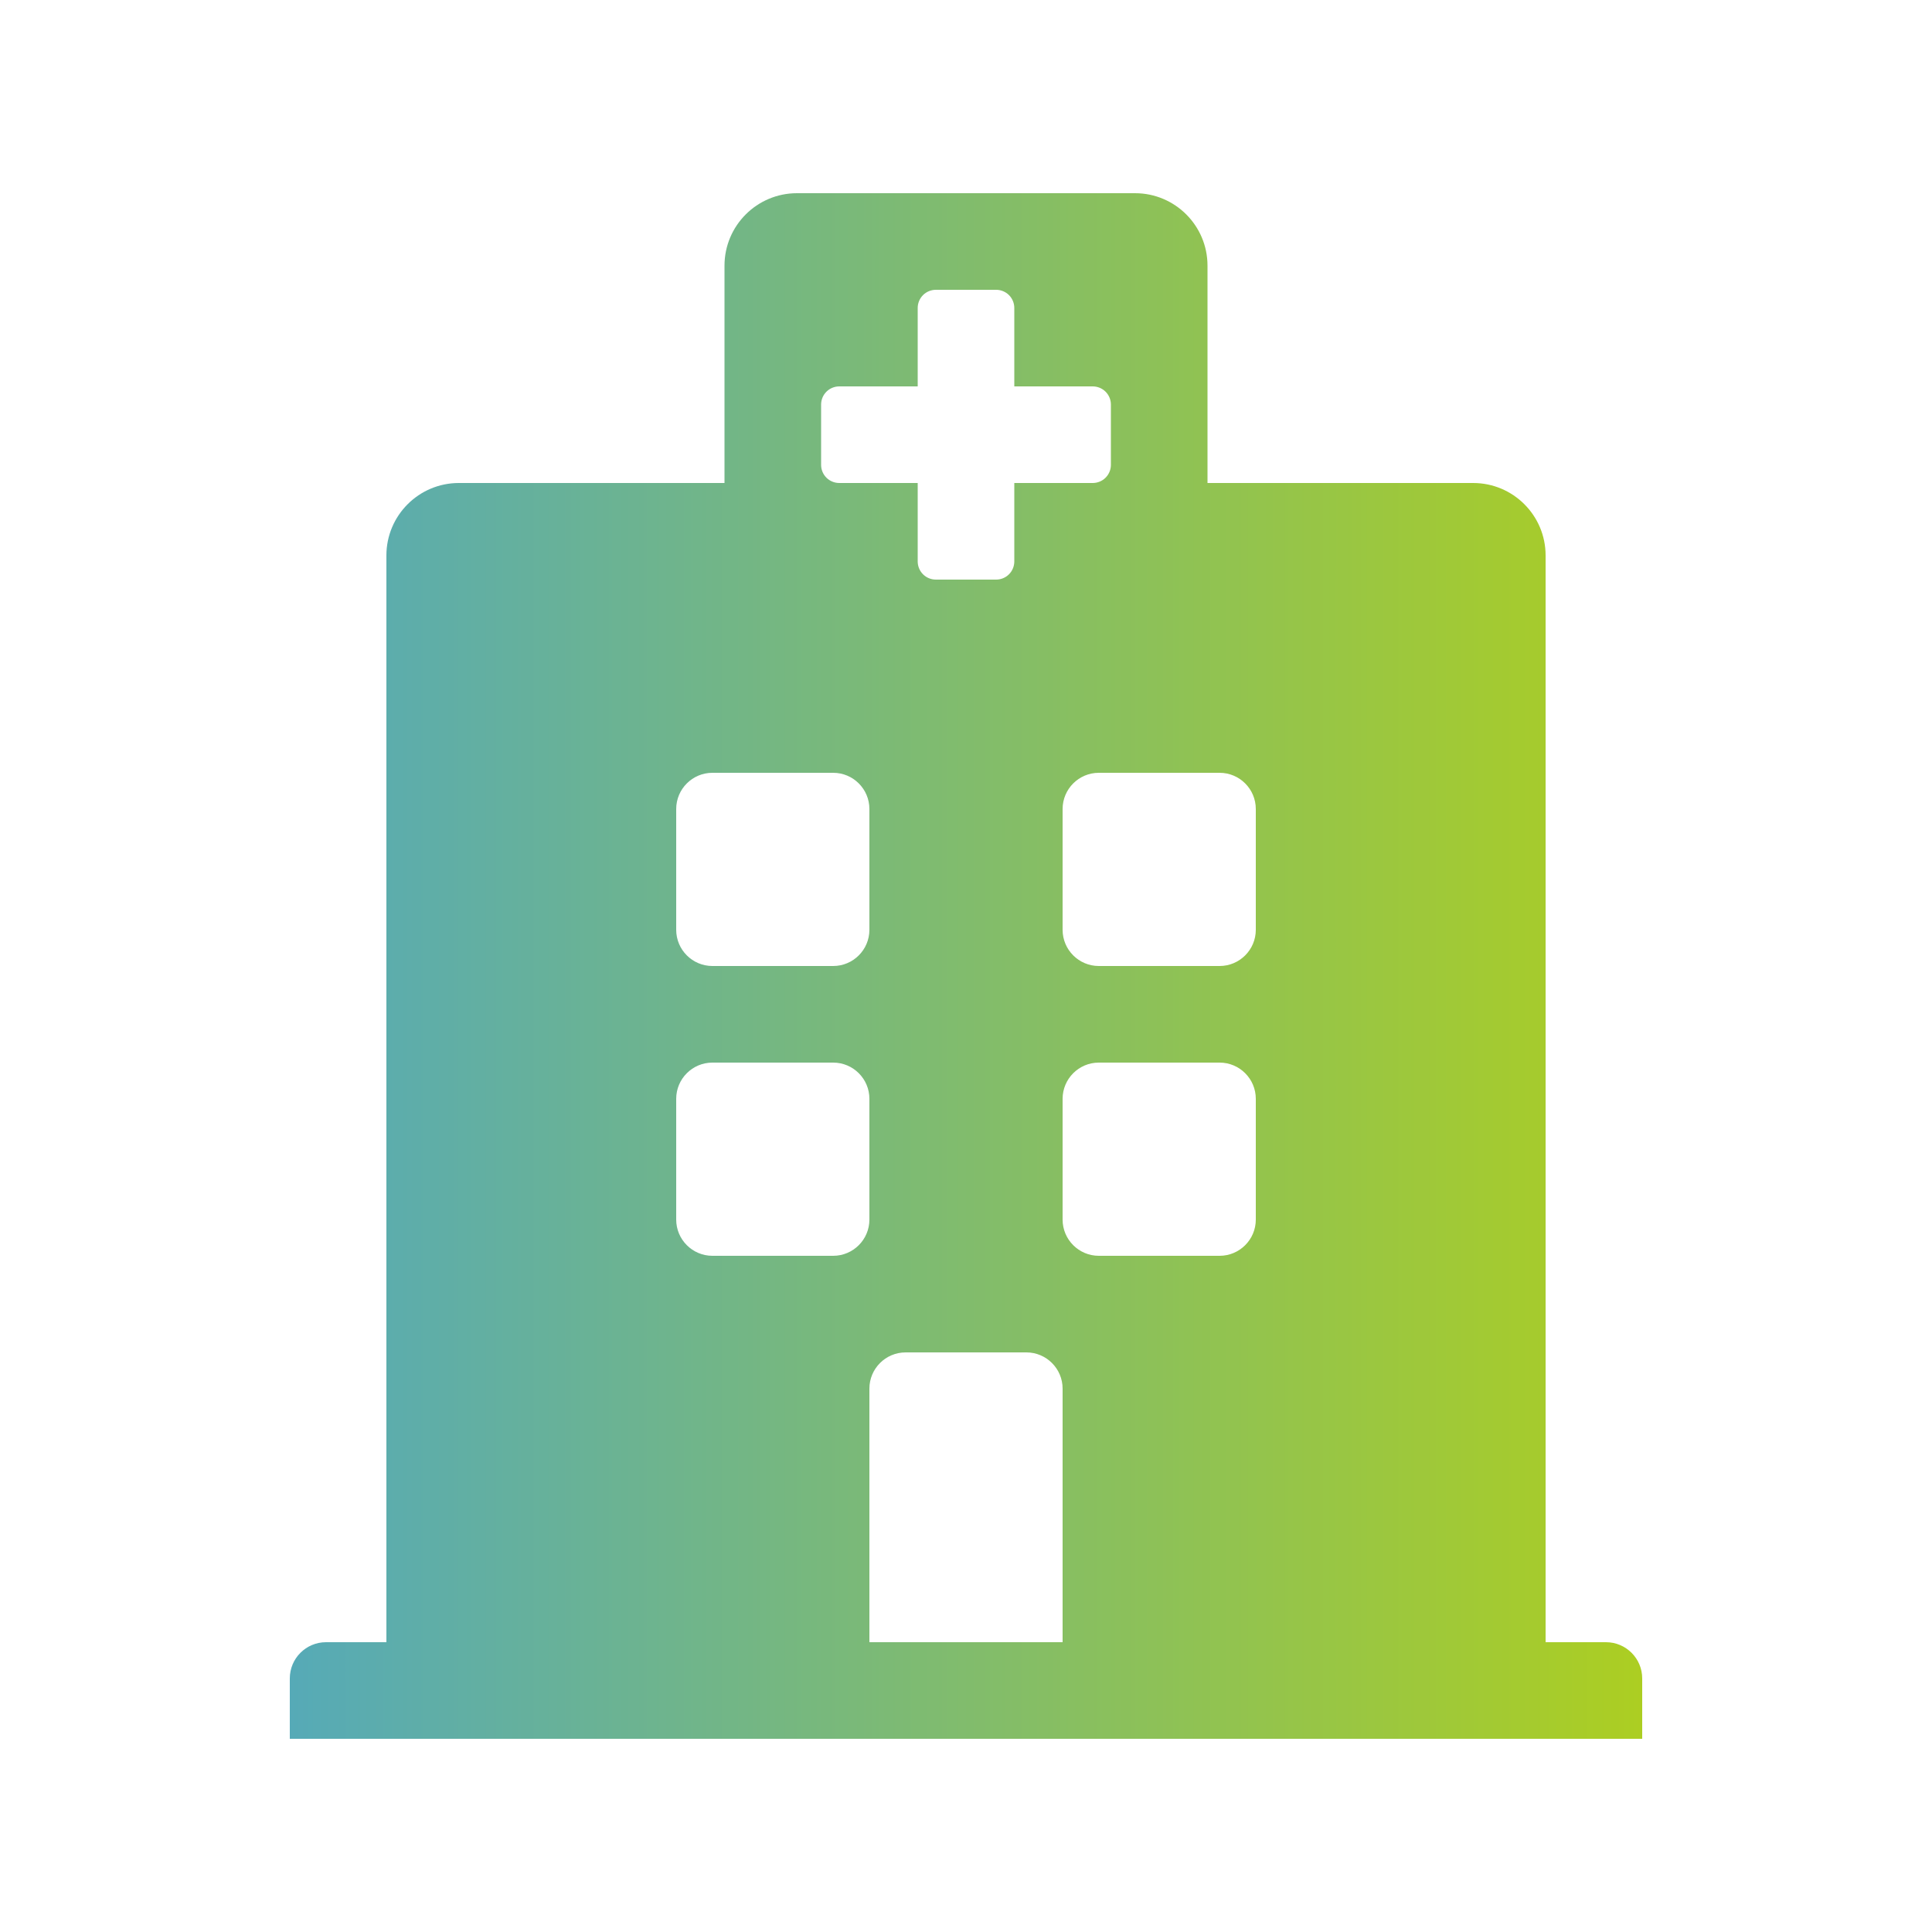 <svg width="20" height="20" viewBox="0 0 20 20" fill="none" xmlns="http://www.w3.org/2000/svg">
<path d="M17 17.375V18H3V17.375C3 17.168 3.168 17 3.375 17H4V5.75C4 5.336 4.336 5 4.75 5H7.5V2.75C7.5 2.336 7.836 2 8.25 2H11.75C12.164 2 12.5 2.336 12.5 2.75V5H15.25C15.664 5 16 5.336 16 5.75V17H16.625C16.832 17 17 17.168 17 17.375ZM12.625 8H11.375C11.168 8 11 8.168 11 8.375V9.625C11 9.832 11.168 10 11.375 10H12.625C12.832 10 13 9.832 13 9.625V8.375C13 8.168 12.832 8 12.625 8ZM7.375 10H8.625C8.832 10 9 9.832 9 9.625V8.375C9 8.168 8.832 8 8.625 8H7.375C7.168 8 7 8.168 7 8.375V9.625C7 9.832 7.168 10 7.375 10ZM10.625 14H9.375C9.168 14 9 14.168 9 14.375V17H11V14.375C11 14.168 10.832 14 10.625 14ZM12.625 11H11.375C11.168 11 11 11.168 11 11.375V12.625C11 12.832 11.168 13 11.375 13H12.625C12.832 13 13 12.832 13 12.625V11.375C13 11.168 12.832 11 12.625 11ZM9 11.375C9 11.168 8.832 11 8.625 11H7.375C7.168 11 7 11.168 7 11.375V12.625C7 12.832 7.168 13 7.375 13H8.625C8.832 13 9 12.832 9 12.625V11.375ZM8.688 5H9.5V5.812C9.5 5.862 9.52 5.91 9.555 5.945C9.59 5.98 9.638 6 9.688 6H10.312C10.362 6 10.41 5.98 10.445 5.945C10.48 5.91 10.5 5.862 10.5 5.812V5H11.312C11.362 5 11.41 4.98 11.445 4.945C11.48 4.91 11.5 4.862 11.5 4.812V4.188C11.5 4.138 11.48 4.09 11.445 4.055C11.41 4.02 11.362 4 11.312 4H10.5V3.188C10.5 3.138 10.48 3.09 10.445 3.055C10.41 3.02 10.362 3 10.312 3H9.688C9.638 3 9.59 3.02 9.555 3.055C9.52 3.09 9.5 3.138 9.5 3.188V4H8.688C8.638 4 8.59 4.02 8.555 4.055C8.52 4.09 8.5 4.138 8.5 4.188V4.812C8.5 4.862 8.52 4.91 8.555 4.945C8.59 4.98 8.638 5 8.688 5Z" fill="url(#paint0_linear_419_17944)"/>
<defs>
<linearGradient id="paint0_linear_419_17944" x1="3" y1="10" x2="17" y2="10" gradientUnits="userSpaceOnUse">
<stop stop-color="#56AAB7"/>
<stop offset="1" stop-color="#ACCE22"/>
</linearGradient>
</defs>
</svg>
